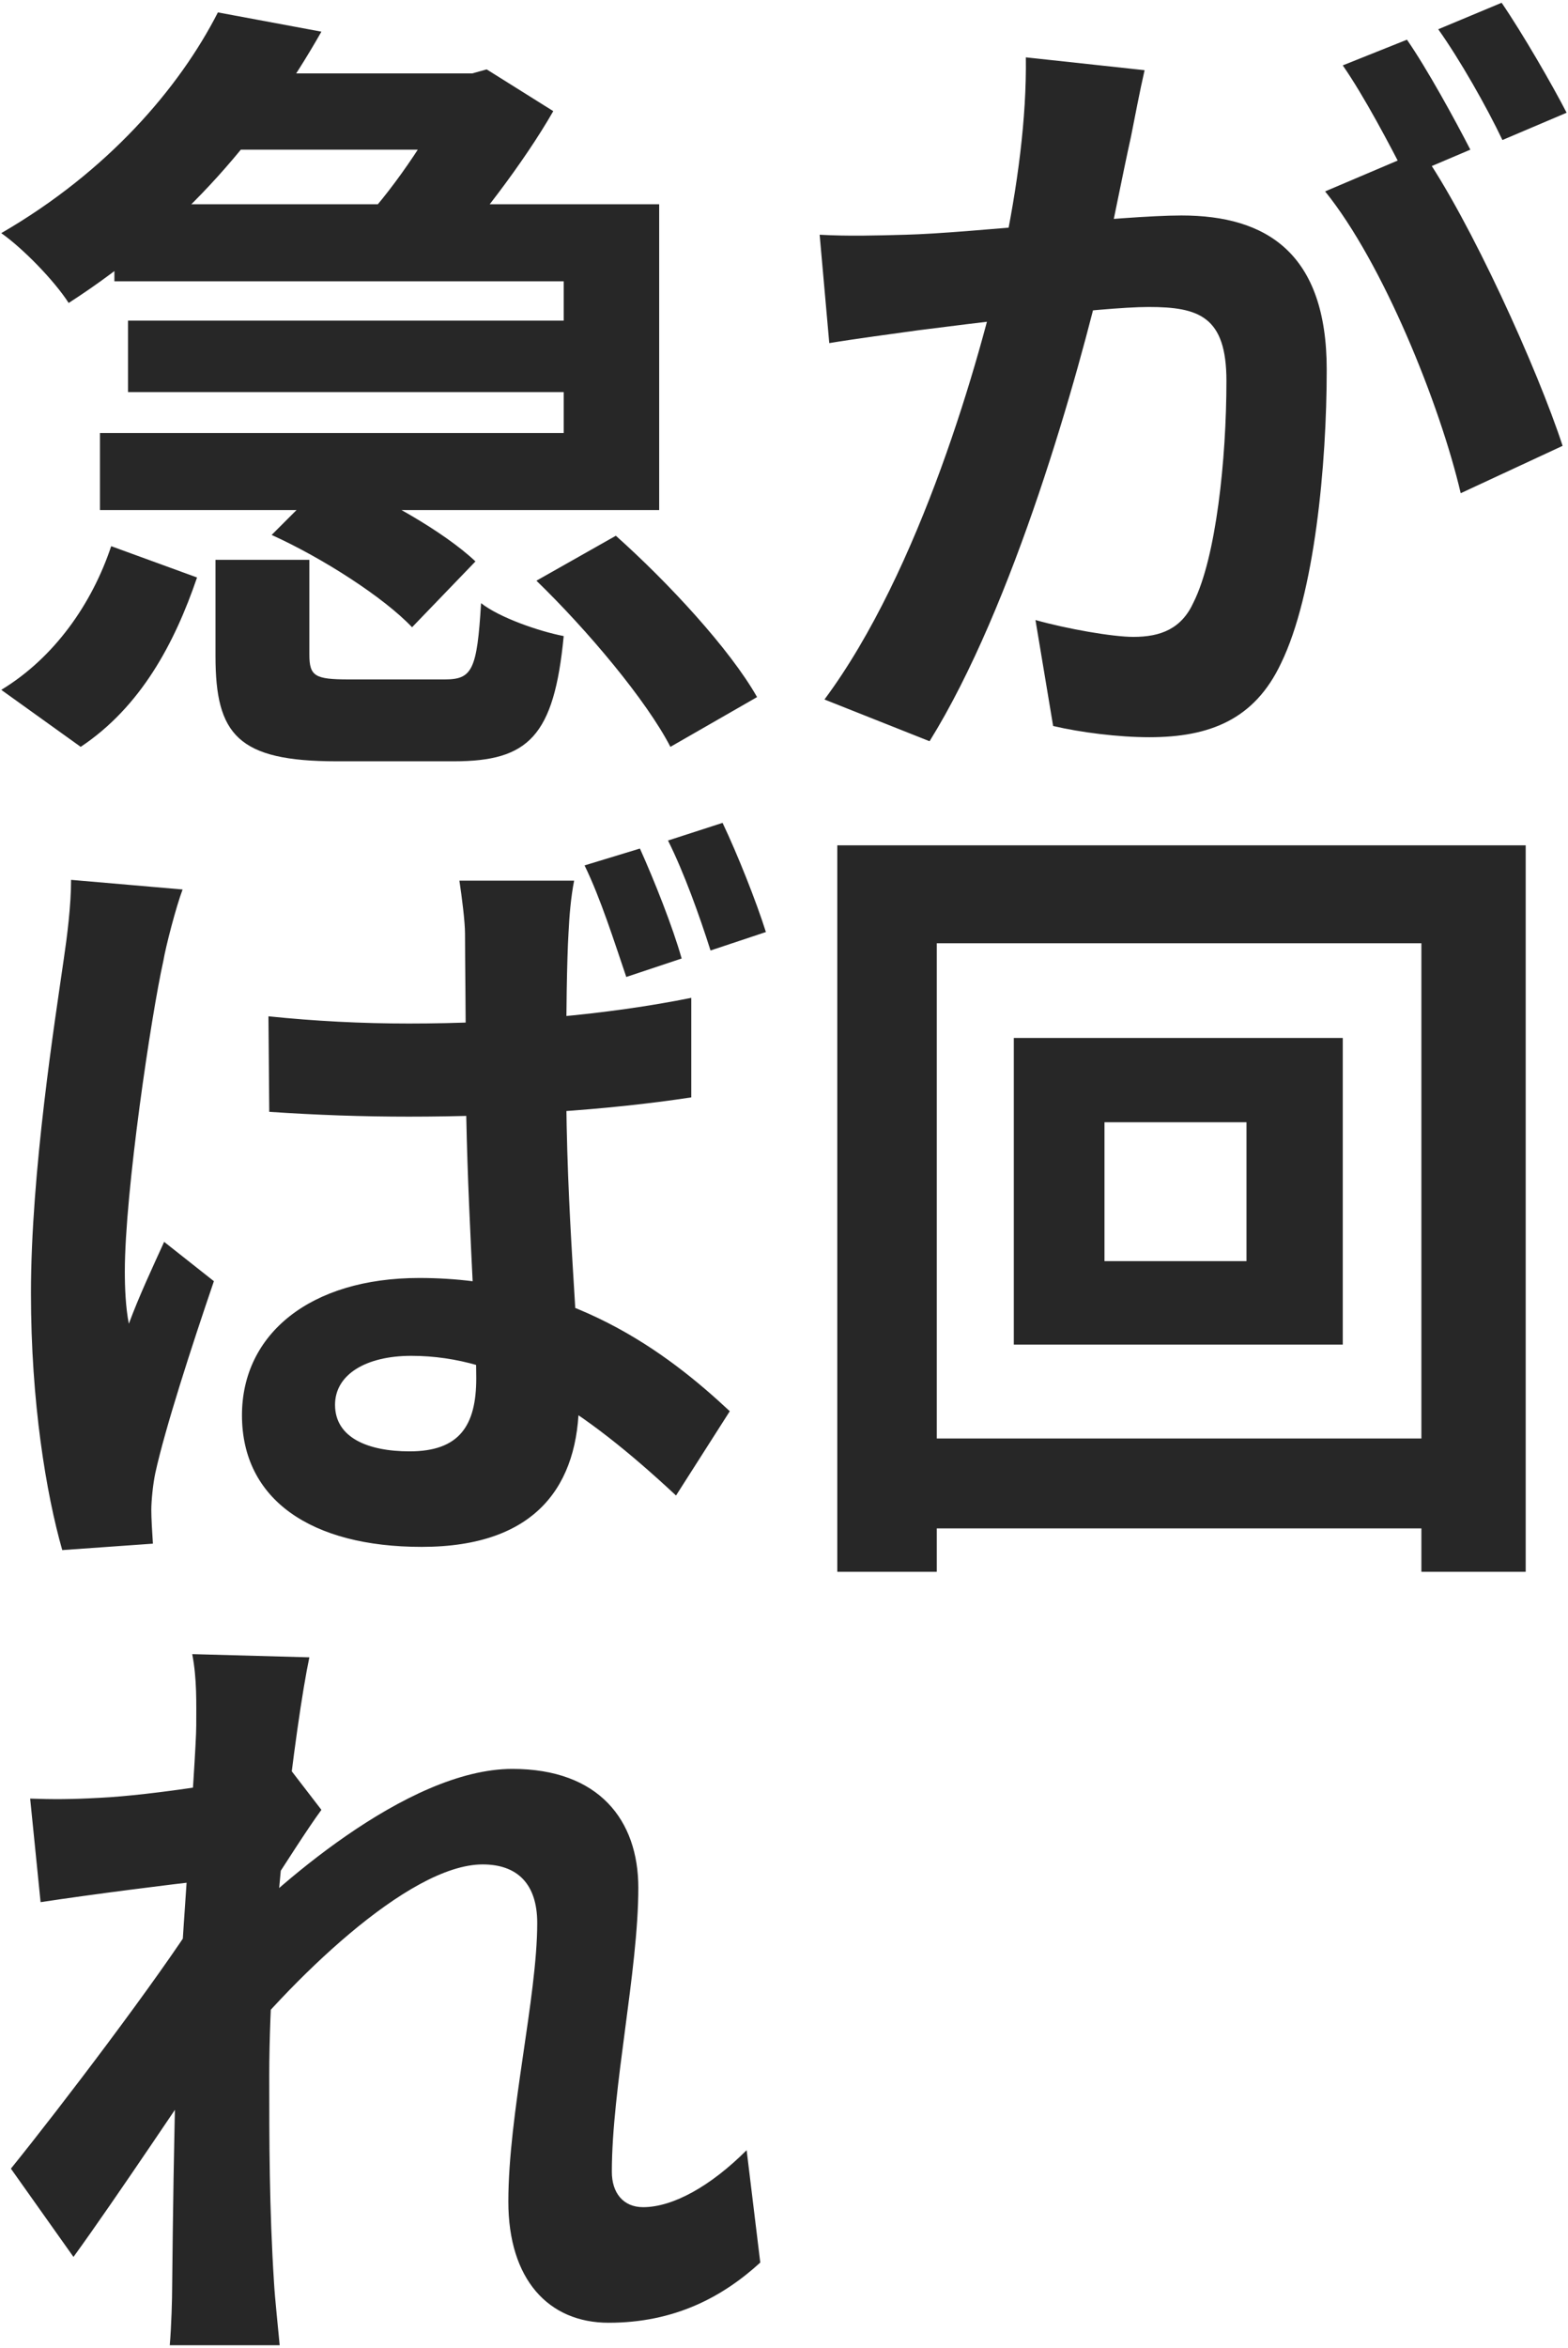<svg width="499" height="747" viewBox="0 0 499 747" fill="none" xmlns="http://www.w3.org/2000/svg">
<path d="M36.407 64.97V89.482H179.393V137.74H31.811V162.252H209.778V64.97H36.407ZM65.77 23.351V47.607H149.519V23.351H65.77ZM40.747 101.993V124.718H191.394V101.993H40.747ZM69.345 3.945C57.089 27.947 34.364 54.501 0.405 74.162C7.299 79.013 17.257 89.227 21.853 96.376C59.131 72.375 84.154 41.99 102.283 10.073L69.345 3.945ZM68.579 178.083V208.723C68.579 233.745 75.728 242.171 107.134 242.171C113.262 242.171 138.029 242.171 144.413 242.171C168.159 242.171 176.329 234.256 179.393 202.339C171.478 200.807 158.967 196.467 153.094 191.871C151.817 213.063 150.285 216.127 141.604 216.127C135.476 216.127 115.56 216.127 110.964 216.127C100.24 216.127 98.453 215.106 98.453 208.212V178.083H68.579ZM86.452 170.167C102.793 177.572 122.199 190.083 131.135 199.531L151.307 178.593C141.349 169.146 121.433 157.911 105.347 151.273L86.452 170.167ZM170.712 184.721C187.053 200.552 205.693 222.766 213.353 237.575L240.929 221.745C232.247 206.425 212.587 185.232 195.99 170.423L170.712 184.721ZM35.385 173.742C29.257 192.126 17.257 209.233 0.405 219.447L25.683 237.575C44.833 224.809 55.557 204.637 62.706 183.7L35.385 173.742ZM143.391 23.351V28.968C138.54 40.203 126.284 58.842 115.56 70.332C122.454 73.907 132.923 80.545 138.795 85.141C151.051 72.119 166.882 51.437 176.074 35.351L154.881 22.074L150.285 23.351H143.391ZM364.255 22.329L326.465 18.244C326.721 37.394 323.912 59.097 319.061 82.077C311.911 114.249 292.761 181.657 262.377 222.511L295.825 235.788C322.635 192.637 343.062 119.867 351.488 83.865C354.297 70.843 357.361 55.012 359.914 43.522C361.191 37.139 362.723 28.968 364.255 22.329ZM452.345 47.863L421.705 60.885C440.089 83.609 458.217 128.548 464.856 156.89L497.283 141.825C489.368 117.569 467.92 70.077 452.345 47.863ZM260.845 74.673L263.909 109.143C271.569 107.866 284.846 106.079 292.251 105.057C306.294 103.27 350.467 97.653 365.531 97.653C381.617 97.653 390.299 100.717 390.299 121.143C390.299 146.166 386.979 177.317 379.83 191.615C376 200.041 369.361 202.595 360.68 202.595C354.041 202.595 339.487 200.041 329.529 197.233L335.147 230.937C343.828 232.979 355.829 234.511 365.787 234.511C384.937 234.511 399.235 228.894 407.661 211.021C418.385 189.062 422.215 147.698 422.215 117.569C422.215 80.545 403.065 68.545 376 68.545C357.105 68.545 308.592 74.162 288.165 74.673C278.718 74.928 270.037 75.183 260.845 74.673ZM447.749 12.627L427.322 20.797C434.216 30.755 442.131 45.82 447.493 56.289L467.92 47.607C463.069 38.16 454.132 21.819 447.749 12.627ZM477.878 0.881L457.707 9.307C464.601 19.01 473.027 33.819 478.133 44.543L498.56 35.862C493.964 26.925 484.517 10.584 477.878 0.881ZM85.431 323.289L85.686 353.674C100.751 354.695 115.305 355.206 130.114 355.206C161.265 355.206 193.181 353.163 219.991 349.078V317.417C193.437 322.779 161.52 325.587 130.114 325.587C115.049 325.587 100.24 324.821 85.431 323.289ZM182.713 280.138H146.2C146.966 285.245 147.987 293.16 147.987 296.99C147.987 304.65 148.243 321.757 148.243 341.163C148.243 377.931 151.562 420.827 151.562 438.445C151.562 453.509 146.2 461.68 130.369 461.68C117.092 461.68 106.623 457.339 106.623 446.871C106.623 437.168 116.581 431.295 130.88 431.295C159.988 431.295 185.521 448.147 215.14 475.723L232.247 448.913C212.587 430.529 181.436 406.528 133.433 406.528C98.708 406.528 77.005 424.401 77.005 450.19C77.005 477 98.963 492.065 134.199 492.065C170.967 492.065 184.245 472.149 184.245 445.339C184.245 421.082 180.159 388.144 180.159 341.163C180.159 322.523 180.415 305.161 180.925 296.735C181.181 291.373 181.691 285.245 182.713 280.138ZM58.11 282.947L22.619 279.883C22.619 288.053 21.342 298.011 20.321 304.905C17.512 324.566 9.852 372.824 9.852 411.379C9.852 446.105 14.703 475.213 19.81 493.086L48.663 491.043C48.407 487.213 48.152 482.873 48.152 480.319C48.152 477.511 48.663 472.149 49.429 468.574C52.493 454.531 60.919 428.487 68.068 407.549L52.237 395.038C48.407 403.464 44.322 412.145 41.003 421.082C39.981 415.975 39.726 409.592 39.726 404.485C39.726 379.207 48.152 322.779 51.982 305.671C52.748 301.075 56.067 288.309 58.11 282.947ZM203.65 269.925L186.032 275.287C191.139 285.755 195.479 299.543 199.309 310.778L216.927 304.905C214.119 294.947 208.246 280.138 203.65 269.925ZM229.949 261.754L212.587 267.371C217.693 277.585 222.545 291.117 226.119 302.352L243.737 296.479C240.673 286.777 234.801 271.967 229.949 261.754ZM351.488 356.993H396.682V401.166H351.488V356.993ZM322.635 330.183V427.721H427.322V330.183H322.635ZM266.462 268.903V499.98H298.123V300.054H452.345V499.98H485.538V268.903H266.462ZM284.335 457.595V486.192H471.239V457.595H284.335ZM241.95 719.723L237.609 683.976C226.119 695.466 214.119 702.105 204.671 702.105C198.288 702.105 194.713 697.509 194.713 690.87C194.713 664.315 203.139 626.781 203.139 600.482C203.139 579.034 190.628 562.693 163.052 562.693C129.348 562.693 86.707 600.993 71.132 617.334L71.387 656.655C91.814 630.611 129.859 593.077 153.605 593.077C164.584 593.077 170.967 599.205 170.967 611.717C170.967 635.207 161.775 672.486 161.775 700.317C161.775 725.085 174.542 738.873 193.692 738.873C214.629 738.873 229.949 730.702 241.95 719.723ZM65.515 598.184L63.472 602.78L62.961 609.419C50.195 629.59 19.555 669.933 3.469 689.849L23.385 717.935C36.917 699.296 59.642 665.081 70.877 648.74L85.686 600.737C90.027 594.099 97.942 581.587 102.283 575.715L92.069 562.437C80.579 566.267 47.897 571.119 31.811 571.885C22.619 572.395 16.746 572.395 9.597 572.14L12.916 605.078C29.768 602.525 54.025 599.461 65.515 598.184ZM62.451 548.905C62.451 559.118 56.833 630.611 56.067 653.336C55.301 685.253 55.046 702.36 54.791 727.127C54.791 731.213 54.535 740.149 54.025 746.022H89.005C88.495 740.405 87.473 730.957 87.218 726.361C85.686 702.615 85.686 680.912 85.686 660.23C85.686 614.525 94.112 547.628 98.453 527.201L61.174 526.18C62.706 534.095 62.451 541.755 62.451 548.905Z" fill="#272727"/>
</svg>
